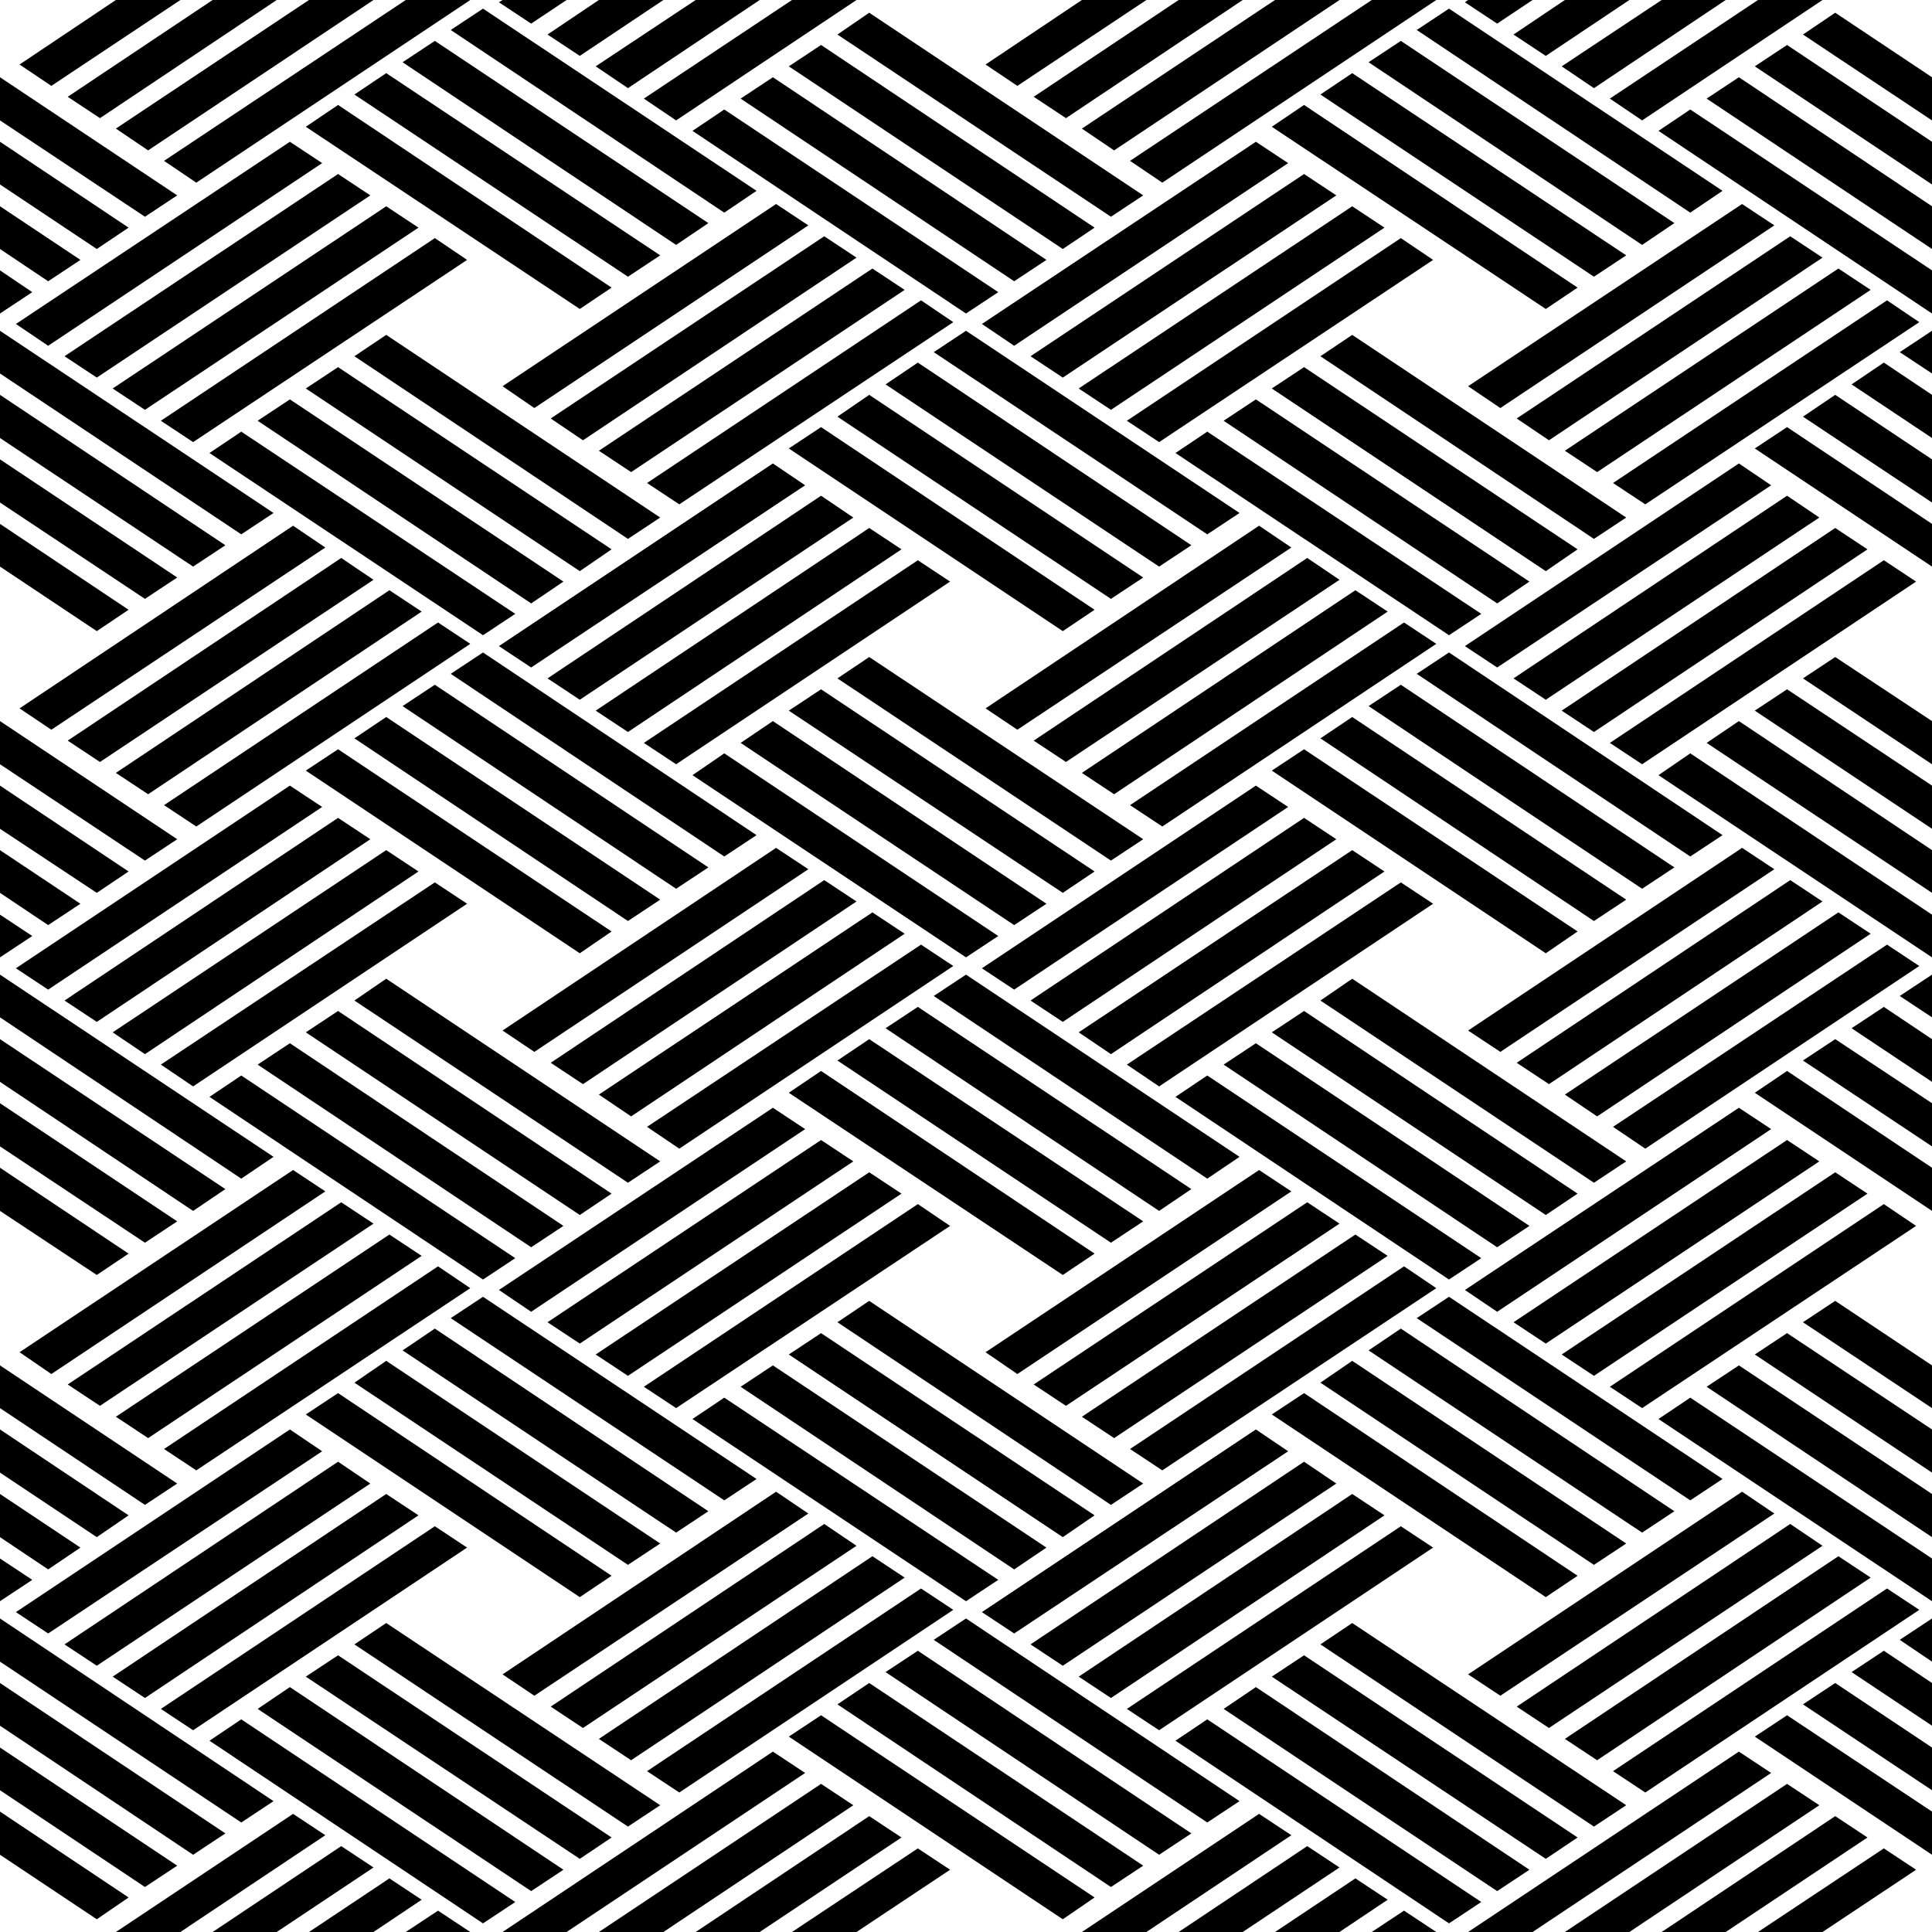 <?xml version="1.0" encoding="UTF-8"?>
<svg xmlns="http://www.w3.org/2000/svg" version="1.1" viewBox="0 0 425.2 425.2">
  <defs>
    <style>
      .cls-1 {
        fill: #000;
      }
    </style>
  </defs>
  <!-- Generator: Adobe Illustrator 28.7.3, SVG Export Plug-In . SVG Version: 1.2.0 Build 164)  -->
  <g>
    <g id="_レイヤー_1" data-name="レイヤー_1">
      <g>
        <g>
          <polygon class="cls-1" points="43.2 323.6 36.1 318.9 96.4 278.7 103.5 283.5 43.2 323.6"/>
          <polygon class="cls-1" points="32.6 316.5 25.5 311.8 85.7 271.7 92.8 276.4 32.6 316.5"/>
          <polygon class="cls-1" points="22 309.4 14.9 304.7 75.1 264.6 82.2 269.3 22 309.4"/>
          <polygon class="cls-1" points="11.3 302.4 4.3 297.6 64.5 257.5 71.6 262.2 11.3 302.4"/>
        </g>
        <g>
          <polygon class="cls-1" points="43.2 181.9 36.1 177.2 96.4 137 103.5 141.7 43.2 181.9"/>
          <polygon class="cls-1" points="32.6 174.8 25.5 170.1 85.7 129.9 92.8 134.6 32.6 174.8"/>
          <polygon class="cls-1" points="22 167.7 14.9 163 75.1 122.8 82.2 127.6 22 167.7"/>
          <polygon class="cls-1" points="11.3 160.6 4.3 155.9 64.5 115.7 71.6 120.5 11.3 160.6"/>
        </g>
        <g>
          <polygon class="cls-1" points="362.1 394.5 355 389.8 415.3 349.6 422.4 354.3 362.1 394.5"/>
          <polygon class="cls-1" points="351.5 387.4 344.4 382.7 404.6 342.5 411.7 347.2 351.5 387.4"/>
          <polygon class="cls-1" points="340.9 380.3 333.8 375.6 394 335.4 401.1 340.2 340.9 380.3"/>
          <polygon class="cls-1" points="330.2 373.2 323.1 368.5 383.4 328.3 390.5 333.1 330.2 373.2"/>
        </g>
        <g>
          <polygon class="cls-1" points="255.1 380.8 248 376.1 308.3 335.9 315.4 340.6 255.1 380.8"/>
          <polygon class="cls-1" points="244.5 373.7 237.4 369 297.6 328.8 304.7 333.5 244.5 373.7"/>
          <polygon class="cls-1" points="233.9 366.6 226.8 361.9 287 321.7 294.1 326.5 233.9 366.6"/>
          <polygon class="cls-1" points="223.2 359.5 216.1 354.8 276.4 314.6 283.5 319.4 223.2 359.5"/>
        </g>
        <g>
          <polygon class="cls-1" points="318.9 423.3 258.7 383.1 265.7 378.4 326 418.6 318.9 423.3"/>
          <polygon class="cls-1" points="329.5 416.2 269.3 376.1 276.4 371.3 336.6 411.5 329.5 416.2"/>
          <polygon class="cls-1" points="340.2 409.1 279.9 369 287 364.3 347.2 404.4 340.2 409.1"/>
          <polygon class="cls-1" points="350.8 402 290.6 361.9 297.6 357.2 357.9 397.3 350.8 402"/>
        </g>
        <g>
          <polygon class="cls-1" points="340.2 351.5 279.9 311.3 287 306.6 347.2 346.8 340.2 351.5"/>
          <polygon class="cls-1" points="350.8 344.4 290.6 304.3 297.6 299.5 357.9 339.7 350.8 344.4"/>
          <polygon class="cls-1" points="361.4 337.3 301.2 297.2 308.3 292.4 368.5 332.6 361.4 337.3"/>
          <polygon class="cls-1" points="372 330.2 311.8 290.1 318.9 285.4 379.1 325.5 372 330.2"/>
        </g>
        <g>
          <polygon class="cls-1" points="233.9 422.4 173.6 382.2 180.7 377.5 240.9 417.6 233.9 422.4"/>
          <polygon class="cls-1" points="244.5 415.3 184.3 375.1 191.3 370.4 251.6 410.6 244.5 415.3"/>
          <polygon class="cls-1" points="255.1 408.2 194.9 368 202 363.3 262.2 403.5 255.1 408.2"/>
          <polygon class="cls-1" points="265.7 401.1 205.5 360.9 212.6 356.2 272.8 396.4 265.7 401.1"/>
        </g>
        <g>
          <polygon class="cls-1" points="149.5 252.8 142.4 248 202.7 207.9 209.8 212.6 149.5 252.8"/>
          <polygon class="cls-1" points="138.9 245.7 131.8 240.9 192 200.8 199.1 205.5 138.9 245.7"/>
          <polygon class="cls-1" points="128.3 238.6 121.2 233.9 181.4 193.7 188.5 198.4 128.3 238.6"/>
          <polygon class="cls-1" points="117.6 231.5 110.6 226.8 170.8 186.6 177.9 191.3 117.6 231.5"/>
        </g>
        <g>
          <polygon class="cls-1" points="42.5 239.1 35.4 234.3 95.7 194.2 102.8 198.9 42.5 239.1"/>
          <polygon class="cls-1" points="31.9 232 24.8 227.2 85 187.1 92.1 191.8 31.9 232"/>
          <polygon class="cls-1" points="21.3 224.9 14.2 220.2 74.4 180 81.5 184.7 21.3 224.9"/>
          <polygon class="cls-1" points="10.6 217.8 3.5 213.1 63.8 172.9 70.9 177.6 10.6 217.8"/>
        </g>
        <g>
          <polygon class="cls-1" points="106.3 281.6 46.1 241.4 53.1 236.7 113.4 276.9 106.3 281.6"/>
          <polygon class="cls-1" points="116.9 274.5 56.7 234.3 63.8 229.6 124 269.8 116.9 274.5"/>
          <polygon class="cls-1" points="127.6 267.4 67.3 227.2 74.4 222.5 134.6 262.7 127.6 267.4"/>
          <polygon class="cls-1" points="138.2 260.3 78 220.2 85 215.4 145.3 255.6 138.2 260.3"/>
        </g>
        <g>
          <polygon class="cls-1" points="127.6 209.8 67.3 169.6 74.4 164.9 134.6 205 127.6 209.8"/>
          <polygon class="cls-1" points="138.2 202.7 78 162.5 85 157.8 145.3 198 138.2 202.7"/>
          <polygon class="cls-1" points="148.8 195.6 88.6 155.4 95.7 150.7 155.9 190.9 148.8 195.6"/>
          <polygon class="cls-1" points="159.4 188.5 99.2 148.3 106.3 143.6 166.5 183.8 159.4 188.5"/>
        </g>
        <g>
          <polygon class="cls-1" points="362.1 252.8 355 248 415.3 207.9 422.4 212.6 362.1 252.8"/>
          <polygon class="cls-1" points="351.5 245.7 344.4 240.9 404.6 200.8 411.7 205.5 351.5 245.7"/>
          <polygon class="cls-1" points="340.9 238.6 333.8 233.9 394 193.7 401.1 198.4 340.9 238.6"/>
          <polygon class="cls-1" points="330.2 231.5 323.1 226.8 383.4 186.6 390.5 191.3 330.2 231.5"/>
        </g>
        <g>
          <polygon class="cls-1" points="255.1 239.1 248 234.3 308.3 194.2 315.4 198.9 255.1 239.1"/>
          <polygon class="cls-1" points="244.5 232 237.4 227.2 297.6 187.1 304.7 191.8 244.5 232"/>
          <polygon class="cls-1" points="233.9 224.9 226.8 220.2 287 180 294.1 184.7 233.9 224.9"/>
          <polygon class="cls-1" points="223.2 217.8 216.1 213.1 276.4 172.9 283.5 177.6 223.2 217.8"/>
        </g>
        <g>
          <polygon class="cls-1" points="318.9 281.6 258.7 241.4 265.7 236.7 326 276.9 318.9 281.6"/>
          <polygon class="cls-1" points="329.5 274.5 269.3 234.3 276.4 229.6 336.6 269.8 329.5 274.5"/>
          <polygon class="cls-1" points="340.2 267.4 279.9 227.2 287 222.5 347.2 262.7 340.2 267.4"/>
          <polygon class="cls-1" points="350.8 260.3 290.6 220.2 297.6 215.4 357.9 255.6 350.8 260.3"/>
        </g>
        <g>
          <polygon class="cls-1" points="340.2 209.8 279.9 169.6 287 164.9 347.2 205 340.2 209.8"/>
          <polygon class="cls-1" points="350.8 202.7 290.6 162.5 297.6 157.8 357.9 198 350.8 202.7"/>
          <polygon class="cls-1" points="361.4 195.6 301.2 155.4 308.3 150.7 368.5 190.9 361.4 195.6"/>
          <polygon class="cls-1" points="372 188.5 311.8 148.3 318.9 143.6 379.1 183.8 372 188.5"/>
        </g>
        <g>
          <polygon class="cls-1" points="255.8 323.6 248.7 318.9 309 278.7 316.1 283.5 255.8 323.6"/>
          <polygon class="cls-1" points="245.2 316.5 238.1 311.8 298.3 271.7 305.4 276.4 245.2 316.5"/>
          <polygon class="cls-1" points="234.6 309.4 227.5 304.7 287.7 264.6 294.8 269.3 234.6 309.4"/>
          <polygon class="cls-1" points="223.9 302.4 216.9 297.6 277.1 257.5 284.2 262.2 223.9 302.4"/>
        </g>
        <g>
          <polygon class="cls-1" points="148.8 309.9 141.7 305.2 202 265 209.1 269.8 148.8 309.9"/>
          <polygon class="cls-1" points="138.2 302.8 131.1 298.1 191.3 258 198.4 262.7 138.2 302.8"/>
          <polygon class="cls-1" points="127.6 295.7 120.5 291 180.7 250.9 187.8 255.6 127.6 295.7"/>
          <polygon class="cls-1" points="116.9 288.7 109.8 283.9 170.1 243.8 177.2 248.5 116.9 288.7"/>
        </g>
        <g>
          <polygon class="cls-1" points="212.6 352.4 152.4 312.3 159.4 307.6 219.7 347.7 212.6 352.4"/>
          <polygon class="cls-1" points="223.2 345.4 163 305.2 170.1 300.5 230.3 340.6 223.2 345.4"/>
          <polygon class="cls-1" points="233.9 338.3 173.6 298.1 180.7 293.4 240.9 333.5 233.9 338.3"/>
          <polygon class="cls-1" points="244.5 331.2 184.3 291 191.3 286.3 251.6 326.5 244.5 331.2"/>
        </g>
        <g>
          <polygon class="cls-1" points="233.9 280.6 173.6 240.5 180.7 235.7 240.9 275.9 233.9 280.6"/>
          <polygon class="cls-1" points="244.5 273.5 184.3 233.4 191.3 228.7 251.6 268.8 244.5 273.5"/>
          <polygon class="cls-1" points="255.1 266.5 194.9 226.3 202 221.6 262.2 261.7 255.1 266.5"/>
          <polygon class="cls-1" points="265.7 259.4 205.5 219.2 212.6 214.5 272.8 254.6 265.7 259.4"/>
        </g>
        <g>
          <polygon class="cls-1" points="255.8 181.9 248.7 177.2 309 137 316.1 141.7 255.8 181.9"/>
          <polygon class="cls-1" points="245.2 174.8 238.1 170.1 298.3 129.9 305.4 134.6 245.2 174.8"/>
          <polygon class="cls-1" points="234.6 167.7 227.5 163 287.7 122.8 294.8 127.6 234.6 167.7"/>
          <polygon class="cls-1" points="223.9 160.6 216.9 155.9 277.1 115.7 284.2 120.5 223.9 160.6"/>
        </g>
        <g>
          <polygon class="cls-1" points="148.8 168.2 141.7 163.5 202 123.3 209.1 128 148.8 168.2"/>
          <polygon class="cls-1" points="138.2 161.1 131.1 156.4 191.3 116.2 198.4 120.9 138.2 161.1"/>
          <polygon class="cls-1" points="127.6 154 120.5 149.3 180.7 109.1 187.8 113.9 127.6 154"/>
          <polygon class="cls-1" points="116.9 146.9 109.8 142.2 170.1 102 177.2 106.8 116.9 146.9"/>
        </g>
        <g>
          <polygon class="cls-1" points="212.6 210.7 152.4 170.6 159.4 165.8 219.7 206 212.6 210.7"/>
          <polygon class="cls-1" points="223.2 203.6 163 163.5 170.1 158.7 230.3 198.9 223.2 203.6"/>
          <polygon class="cls-1" points="233.9 196.5 173.6 156.4 180.7 151.7 240.9 191.8 233.9 196.5"/>
          <polygon class="cls-1" points="244.5 189.4 184.3 149.3 191.3 144.6 251.6 184.7 244.5 189.4"/>
        </g>
        <g>
          <polygon class="cls-1" points="233.9 138.9 173.6 98.7 180.7 94 240.9 134.2 233.9 138.9"/>
          <polygon class="cls-1" points="244.5 131.8 184.3 91.7 191.3 86.9 251.6 127.1 244.5 131.8"/>
          <polygon class="cls-1" points="255.1 124.7 194.9 84.6 202 79.8 262.2 120 255.1 124.7"/>
          <polygon class="cls-1" points="265.7 117.6 205.5 77.5 212.6 72.8 272.8 112.9 265.7 117.6"/>
        </g>
        <g>
          <polygon class="cls-1" points="149.5 394.5 142.4 389.8 202.7 349.6 209.8 354.3 149.5 394.5"/>
          <polygon class="cls-1" points="138.9 387.4 131.8 382.7 192 342.5 199.1 347.2 138.9 387.4"/>
          <polygon class="cls-1" points="128.3 380.3 121.2 375.6 181.4 335.4 188.5 340.2 128.3 380.3"/>
          <polygon class="cls-1" points="117.6 373.2 110.6 368.5 170.8 328.3 177.9 333.1 117.6 373.2"/>
        </g>
        <g>
          <polygon class="cls-1" points="42.5 380.8 35.4 376.1 95.7 335.9 102.8 340.6 42.5 380.8"/>
          <polygon class="cls-1" points="31.9 373.7 24.8 369 85 328.8 92.1 333.5 31.9 373.7"/>
          <polygon class="cls-1" points="21.3 366.6 14.2 361.9 74.4 321.7 81.5 326.5 21.3 366.6"/>
          <polygon class="cls-1" points="10.6 359.5 3.5 354.8 63.8 314.6 70.9 319.4 10.6 359.5"/>
        </g>
        <g>
          <polygon class="cls-1" points="106.3 423.3 46.1 383.1 53.1 378.4 113.4 418.6 106.3 423.3"/>
          <polygon class="cls-1" points="116.9 416.2 56.7 376.1 63.8 371.3 124 411.5 116.9 416.2"/>
          <polygon class="cls-1" points="127.6 409.1 67.3 369 74.4 364.3 134.6 404.4 127.6 409.1"/>
          <polygon class="cls-1" points="138.2 402 78 361.9 85 357.2 145.3 397.3 138.2 402"/>
        </g>
        <g>
          <polygon class="cls-1" points="127.6 351.5 67.3 311.3 74.4 306.6 134.6 346.8 127.6 351.5"/>
          <polygon class="cls-1" points="138.2 344.4 78 304.3 85 299.5 145.3 339.7 138.2 344.4"/>
          <polygon class="cls-1" points="148.8 337.3 88.6 297.2 95.7 292.4 155.9 332.6 148.8 337.3"/>
          <polygon class="cls-1" points="159.4 330.2 99.2 290.1 106.3 285.4 166.5 325.5 159.4 330.2"/>
        </g>
        <g>
          <polygon class="cls-1" points="149.5 111 142.4 106.3 202.7 66.1 209.8 70.9 149.5 111"/>
          <polygon class="cls-1" points="138.9 103.9 131.8 99.2 192 59.1 199.1 63.8 138.9 103.9"/>
          <polygon class="cls-1" points="128.3 96.9 121.2 92.1 181.4 52 188.5 56.7 128.3 96.9"/>
          <polygon class="cls-1" points="117.6 89.8 110.6 85 170.8 44.9 177.9 49.6 117.6 89.8"/>
        </g>
        <g>
          <polygon class="cls-1" points="42.5 97.3 35.4 92.6 95.7 52.4 102.8 57.2 42.5 97.3"/>
          <polygon class="cls-1" points="31.9 90.2 24.8 85.5 85 45.4 92.1 50.1 31.9 90.2"/>
          <polygon class="cls-1" points="21.3 83.1 14.2 78.4 74.4 38.3 81.5 43 21.3 83.1"/>
          <polygon class="cls-1" points="10.6 76.1 3.5 71.3 63.8 31.2 70.9 35.9 10.6 76.1"/>
        </g>
        <g>
          <polygon class="cls-1" points="106.3 139.8 46.1 99.7 53.1 95 113.4 135.1 106.3 139.8"/>
          <polygon class="cls-1" points="116.9 132.8 56.7 92.6 63.8 87.9 124 128 116.9 132.8"/>
          <polygon class="cls-1" points="127.6 125.7 67.3 85.5 74.4 80.8 134.6 120.9 127.6 125.7"/>
          <polygon class="cls-1" points="138.2 118.6 78 78.4 85 73.7 145.3 113.9 138.2 118.6"/>
        </g>
        <g>
          <polygon class="cls-1" points="127.6 68 67.3 27.9 74.4 23.1 134.6 63.3 127.6 68"/>
          <polygon class="cls-1" points="138.2 60.9 78 20.8 85 16.1 145.3 56.2 138.2 60.9"/>
          <polygon class="cls-1" points="148.8 53.9 88.6 13.7 95.7 9 155.9 49.1 148.8 53.9"/>
          <polygon class="cls-1" points="159.4 46.8 99.2 6.6 106.3 1.9 166.5 42 159.4 46.8"/>
        </g>
        <g>
          <polygon class="cls-1" points="362.1 111 355 106.3 415.3 66.1 422.4 70.9 362.1 111"/>
          <polygon class="cls-1" points="351.5 103.9 344.4 99.2 404.6 59.1 411.7 63.8 351.5 103.9"/>
          <polygon class="cls-1" points="340.9 96.9 333.8 92.1 394 52 401.1 56.7 340.9 96.9"/>
          <polygon class="cls-1" points="330.2 89.8 323.1 85 383.4 44.9 390.5 49.6 330.2 89.8"/>
        </g>
        <g>
          <polygon class="cls-1" points="255.1 97.3 248 92.6 308.3 52.4 315.4 57.2 255.1 97.3"/>
          <polygon class="cls-1" points="244.5 90.2 237.4 85.5 297.6 45.4 304.7 50.1 244.5 90.2"/>
          <polygon class="cls-1" points="233.9 83.1 226.8 78.4 287 38.3 294.1 43 233.9 83.1"/>
          <polygon class="cls-1" points="223.2 76.1 216.1 71.3 276.4 31.2 283.5 35.9 223.2 76.1"/>
        </g>
        <g>
          <polygon class="cls-1" points="318.9 139.8 258.7 99.7 265.7 95 326 135.1 318.9 139.8"/>
          <polygon class="cls-1" points="329.5 132.8 269.3 92.6 276.4 87.9 336.6 128 329.5 132.8"/>
          <polygon class="cls-1" points="340.2 125.7 279.9 85.5 287 80.8 347.2 120.9 340.2 125.7"/>
          <polygon class="cls-1" points="350.8 118.6 290.6 78.4 297.6 73.7 357.9 113.9 350.8 118.6"/>
        </g>
        <g>
          <polygon class="cls-1" points="340.2 68 279.9 27.9 287 23.1 347.2 63.3 340.2 68"/>
          <polygon class="cls-1" points="350.8 60.9 290.6 20.8 297.6 16.1 357.9 56.2 350.8 60.9"/>
          <polygon class="cls-1" points="361.4 53.9 301.2 13.7 308.3 9 368.5 49.1 361.4 53.9"/>
          <polygon class="cls-1" points="372 46.8 311.8 6.6 318.9 1.9 379.1 42 372 46.8"/>
        </g>
        <g>
          <polygon class="cls-1" points="212.6 69 152.4 28.8 159.4 24.1 219.7 64.3 212.6 69"/>
          <polygon class="cls-1" points="223.2 61.9 163 21.7 170.1 17 230.3 57.2 223.2 61.9"/>
          <polygon class="cls-1" points="233.9 54.8 173.6 14.6 180.7 9.9 240.9 50.1 233.9 54.8"/>
          <polygon class="cls-1" points="244.5 47.7 184.3 7.6 191.3 2.8 251.6 43 244.5 47.7"/>
        </g>
        <g>
          <polygon class="cls-1" points="361.4 309.9 354.3 305.2 414.6 265 421.7 269.8 361.4 309.9"/>
          <polygon class="cls-1" points="350.8 302.8 343.7 298.1 403.9 258 411 262.7 350.8 302.8"/>
          <polygon class="cls-1" points="340.2 295.7 333.1 291 393.3 250.9 400.4 255.6 340.2 295.7"/>
          <polygon class="cls-1" points="329.5 288.7 322.4 283.9 382.7 243.8 389.8 248.5 329.5 288.7"/>
        </g>
        <g>
          <polygon class="cls-1" points="361.4 168.2 354.3 163.5 414.6 123.3 421.7 128 361.4 168.2"/>
          <polygon class="cls-1" points="350.8 161.1 343.7 156.4 403.9 116.2 411 120.9 350.8 161.1"/>
          <polygon class="cls-1" points="340.2 154 333.1 149.3 393.3 109.1 400.4 113.9 340.2 154"/>
          <polygon class="cls-1" points="329.5 146.9 322.4 142.2 382.7 102 389.8 106.8 329.5 146.9"/>
        </g>
        <polygon class="cls-1" points="21.3 422.4 28.3 417.6 0 398.7 0 408.2 21.3 422.4"/>
        <polygon class="cls-1" points="31.9 415.3 39 410.6 0 384.6 0 394 31.9 415.3"/>
        <polygon class="cls-1" points="42.5 408.2 49.6 403.5 0 370.4 0 379.8 42.5 408.2"/>
        <polygon class="cls-1" points="53.1 401.1 60.2 396.4 0 356.2 0 365.7 53.1 401.1"/>
        <polygon class="cls-1" points="7.1 347.7 0 343 0 352.4 7.1 347.7"/>
        <polygon class="cls-1" points="10.6 345.4 17.7 340.6 0 328.8 0 338.3 10.6 345.4"/>
        <polygon class="cls-1" points="21.3 338.3 28.3 333.5 0 314.6 0 324.1 21.3 338.3"/>
        <polygon class="cls-1" points="31.9 331.2 39 326.5 0 300.5 0 309.9 31.9 331.2"/>
        <polygon class="cls-1" points="21.3 280.6 28.3 275.9 0 257 0 266.5 21.3 280.6"/>
        <polygon class="cls-1" points="31.9 273.5 39 268.8 0 242.8 0 252.3 31.9 273.5"/>
        <polygon class="cls-1" points="42.5 266.5 49.6 261.7 0 228.7 0 238.1 42.5 266.5"/>
        <polygon class="cls-1" points="60.2 254.6 0 214.5 0 223.9 53.1 259.4 60.2 254.6"/>
        <polygon class="cls-1" points="0 201.3 0 210.7 7.1 206 0 201.3"/>
        <polygon class="cls-1" points="17.7 198.9 0 187.1 0 196.5 10.6 203.6 17.7 198.9"/>
        <polygon class="cls-1" points="28.3 191.8 0 172.9 0 182.4 21.3 196.5 28.3 191.8"/>
        <polygon class="cls-1" points="39 184.7 0 158.7 0 168.2 31.9 189.4 39 184.7"/>
        <polygon class="cls-1" points="28.3 134.2 0 115.3 0 124.7 21.3 138.9 28.3 134.2"/>
        <polygon class="cls-1" points="39 127.1 0 101.1 0 110.6 31.9 131.8 39 127.1"/>
        <polygon class="cls-1" points="49.6 120 0 86.9 0 96.4 42.5 124.7 49.6 120"/>
        <polygon class="cls-1" points="60.2 112.9 0 72.8 0 82.2 53.1 117.6 60.2 112.9"/>
        <polygon class="cls-1" points="0 59.5 0 69 7.1 64.3 0 59.5"/>
        <polygon class="cls-1" points="17.7 57.2 0 45.4 0 54.8 10.6 61.9 17.7 57.2"/>
        <polygon class="cls-1" points="28.3 50.1 0 31.2 0 40.6 21.3 54.8 28.3 50.1"/>
        <polygon class="cls-1" points="39 43 0 17 0 26.5 31.9 47.7 39 43"/>
        <polygon class="cls-1" points="365 312.3 425.2 352.4 425.2 343 372 307.6 365 312.3"/>
        <polygon class="cls-1" points="375.6 305.2 425.2 338.3 425.2 328.8 382.7 300.5 375.6 305.2"/>
        <polygon class="cls-1" points="386.2 298.1 425.2 324.1 425.2 314.6 393.3 293.4 386.2 298.1"/>
        <polygon class="cls-1" points="396.8 291 425.2 309.9 425.2 300.5 403.9 286.3 396.8 291"/>
        <polygon class="cls-1" points="386.2 240.5 425.2 266.5 425.2 257 393.3 235.7 386.2 240.5"/>
        <polygon class="cls-1" points="396.8 233.4 425.2 252.3 425.2 242.8 403.9 228.7 396.8 233.4"/>
        <polygon class="cls-1" points="407.5 226.3 425.2 238.1 425.2 228.7 414.6 221.6 407.5 226.3"/>
        <polygon class="cls-1" points="418.1 219.2 425.2 223.9 425.2 214.5 418.1 219.2"/>
        <polygon class="cls-1" points="386.2 382.2 425.2 408.2 425.2 398.7 393.3 377.5 386.2 382.2"/>
        <polygon class="cls-1" points="396.8 375.1 425.2 394 425.2 384.6 403.9 370.4 396.8 375.1"/>
        <polygon class="cls-1" points="407.5 368 425.2 379.8 425.2 370.4 414.6 363.3 407.5 368"/>
        <polygon class="cls-1" points="425.2 365.7 425.2 356.2 418.1 360.9 425.2 365.7"/>
        <polygon class="cls-1" points="372 165.8 365 170.6 425.2 210.7 425.2 201.3 372 165.8"/>
        <polygon class="cls-1" points="382.7 158.7 375.6 163.5 425.2 196.5 425.2 187.1 382.7 158.7"/>
        <polygon class="cls-1" points="393.3 151.7 386.2 156.4 425.2 182.4 425.2 172.9 393.3 151.7"/>
        <polygon class="cls-1" points="403.9 144.6 396.8 149.3 425.2 168.2 425.2 158.7 403.9 144.6"/>
        <polygon class="cls-1" points="393.3 94 386.2 98.7 425.2 124.7 425.2 115.3 393.3 94"/>
        <polygon class="cls-1" points="403.9 86.9 396.8 91.7 425.2 110.6 425.2 101.1 403.9 86.9"/>
        <polygon class="cls-1" points="414.6 79.8 407.5 84.6 425.2 96.4 425.2 86.9 414.6 79.8"/>
        <polygon class="cls-1" points="418.1 77.5 425.2 82.2 425.2 72.8 418.1 77.5"/>
        <polygon class="cls-1" points="372 24.1 365 28.8 425.2 69 425.2 59.5 372 24.1"/>
        <polygon class="cls-1" points="382.7 17 375.6 21.7 425.2 54.8 425.2 45.4 382.7 17"/>
        <polygon class="cls-1" points="393.3 9.9 386.2 14.6 425.2 40.6 425.2 31.2 393.3 9.9"/>
        <polygon class="cls-1" points="403.9 2.8 396.8 7.6 425.2 26.5 425.2 17 403.9 2.8"/>
        <polygon class="cls-1" points="36.1 35.4 43.2 40.2 103.5 0 89.3 0 36.1 35.4"/>
        <polygon class="cls-1" points="25.5 28.3 32.6 33.1 82.2 0 68 0 25.5 28.3"/>
        <polygon class="cls-1" points="14.9 21.3 22 26 60.9 0 46.8 0 14.9 21.3"/>
        <polygon class="cls-1" points="4.3 14.2 11.3 18.9 39.7 0 25.5 0 4.3 14.2"/>
        <polygon class="cls-1" points="248.7 35.4 255.8 40.2 316.1 0 301.9 0 248.7 35.4"/>
        <polygon class="cls-1" points="238.1 28.3 245.2 33.1 294.8 0 280.6 0 238.1 28.3"/>
        <polygon class="cls-1" points="227.5 21.3 234.6 26 273.5 0 259.4 0 227.5 21.3"/>
        <polygon class="cls-1" points="216.9 14.2 223.9 18.9 252.3 0 238.1 0 216.9 14.2"/>
        <polygon class="cls-1" points="141.7 21.7 148.8 26.5 188.5 0 174.3 0 141.7 21.7"/>
        <polygon class="cls-1" points="131.1 14.6 138.2 19.4 167.2 0 153.1 0 131.1 14.6"/>
        <polygon class="cls-1" points="120.5 7.6 127.6 12.3 146 0 131.8 0 120.5 7.6"/>
        <polygon class="cls-1" points="109.8 .5 116.9 5.2 124.7 0 110.6 0 109.8 .5"/>
        <polygon class="cls-1" points="354.3 21.7 361.4 26.5 401.1 0 386.9 0 354.3 21.7"/>
        <polygon class="cls-1" points="343.7 14.6 350.8 19.4 379.8 0 365.7 0 343.7 14.6"/>
        <polygon class="cls-1" points="333.1 7.6 340.2 12.3 358.6 0 344.4 0 333.1 7.6"/>
        <polygon class="cls-1" points="322.4 .5 329.5 5.2 337.3 0 323.1 0 322.4 .5"/>
        <polygon class="cls-1" points="89.3 425.2 103.5 425.2 96.4 420.5 89.3 425.2"/>
        <polygon class="cls-1" points="85.7 413.4 68 425.2 82.2 425.2 92.8 418.1 85.7 413.4"/>
        <polygon class="cls-1" points="75.1 406.3 46.8 425.2 60.9 425.2 82.2 411 75.1 406.3"/>
        <polygon class="cls-1" points="64.5 399.2 25.5 425.2 39.7 425.2 71.6 403.9 64.5 399.2"/>
        <polygon class="cls-1" points="301.9 425.2 316.1 425.2 309 420.5 301.9 425.2"/>
        <polygon class="cls-1" points="298.3 413.4 280.6 425.2 294.8 425.2 305.4 418.1 298.3 413.4"/>
        <polygon class="cls-1" points="287.7 406.3 259.4 425.2 273.5 425.2 294.8 411 287.7 406.3"/>
        <polygon class="cls-1" points="277.1 399.2 238.1 425.2 252.3 425.2 284.2 403.9 277.1 399.2"/>
        <polygon class="cls-1" points="202 406.8 174.3 425.2 188.5 425.2 209.1 411.5 202 406.8"/>
        <polygon class="cls-1" points="191.3 399.7 153.1 425.2 167.2 425.2 198.4 404.4 191.3 399.7"/>
        <polygon class="cls-1" points="180.7 392.6 131.8 425.2 146 425.2 187.8 397.3 180.7 392.6"/>
        <polygon class="cls-1" points="170.1 385.5 110.6 425.2 124.7 425.2 177.2 390.2 170.1 385.5"/>
        <polygon class="cls-1" points="414.6 406.8 386.9 425.2 401.1 425.2 421.7 411.5 414.6 406.8"/>
        <polygon class="cls-1" points="403.9 399.7 365.7 425.2 379.8 425.2 411 404.4 403.9 399.7"/>
        <polygon class="cls-1" points="393.3 392.6 344.4 425.2 358.6 425.2 400.4 397.3 393.3 392.6"/>
        <polygon class="cls-1" points="382.7 385.5 323.1 425.2 337.3 425.2 389.8 390.2 382.7 385.5"/>
      </g>
    </g>
  </g>
</svg>